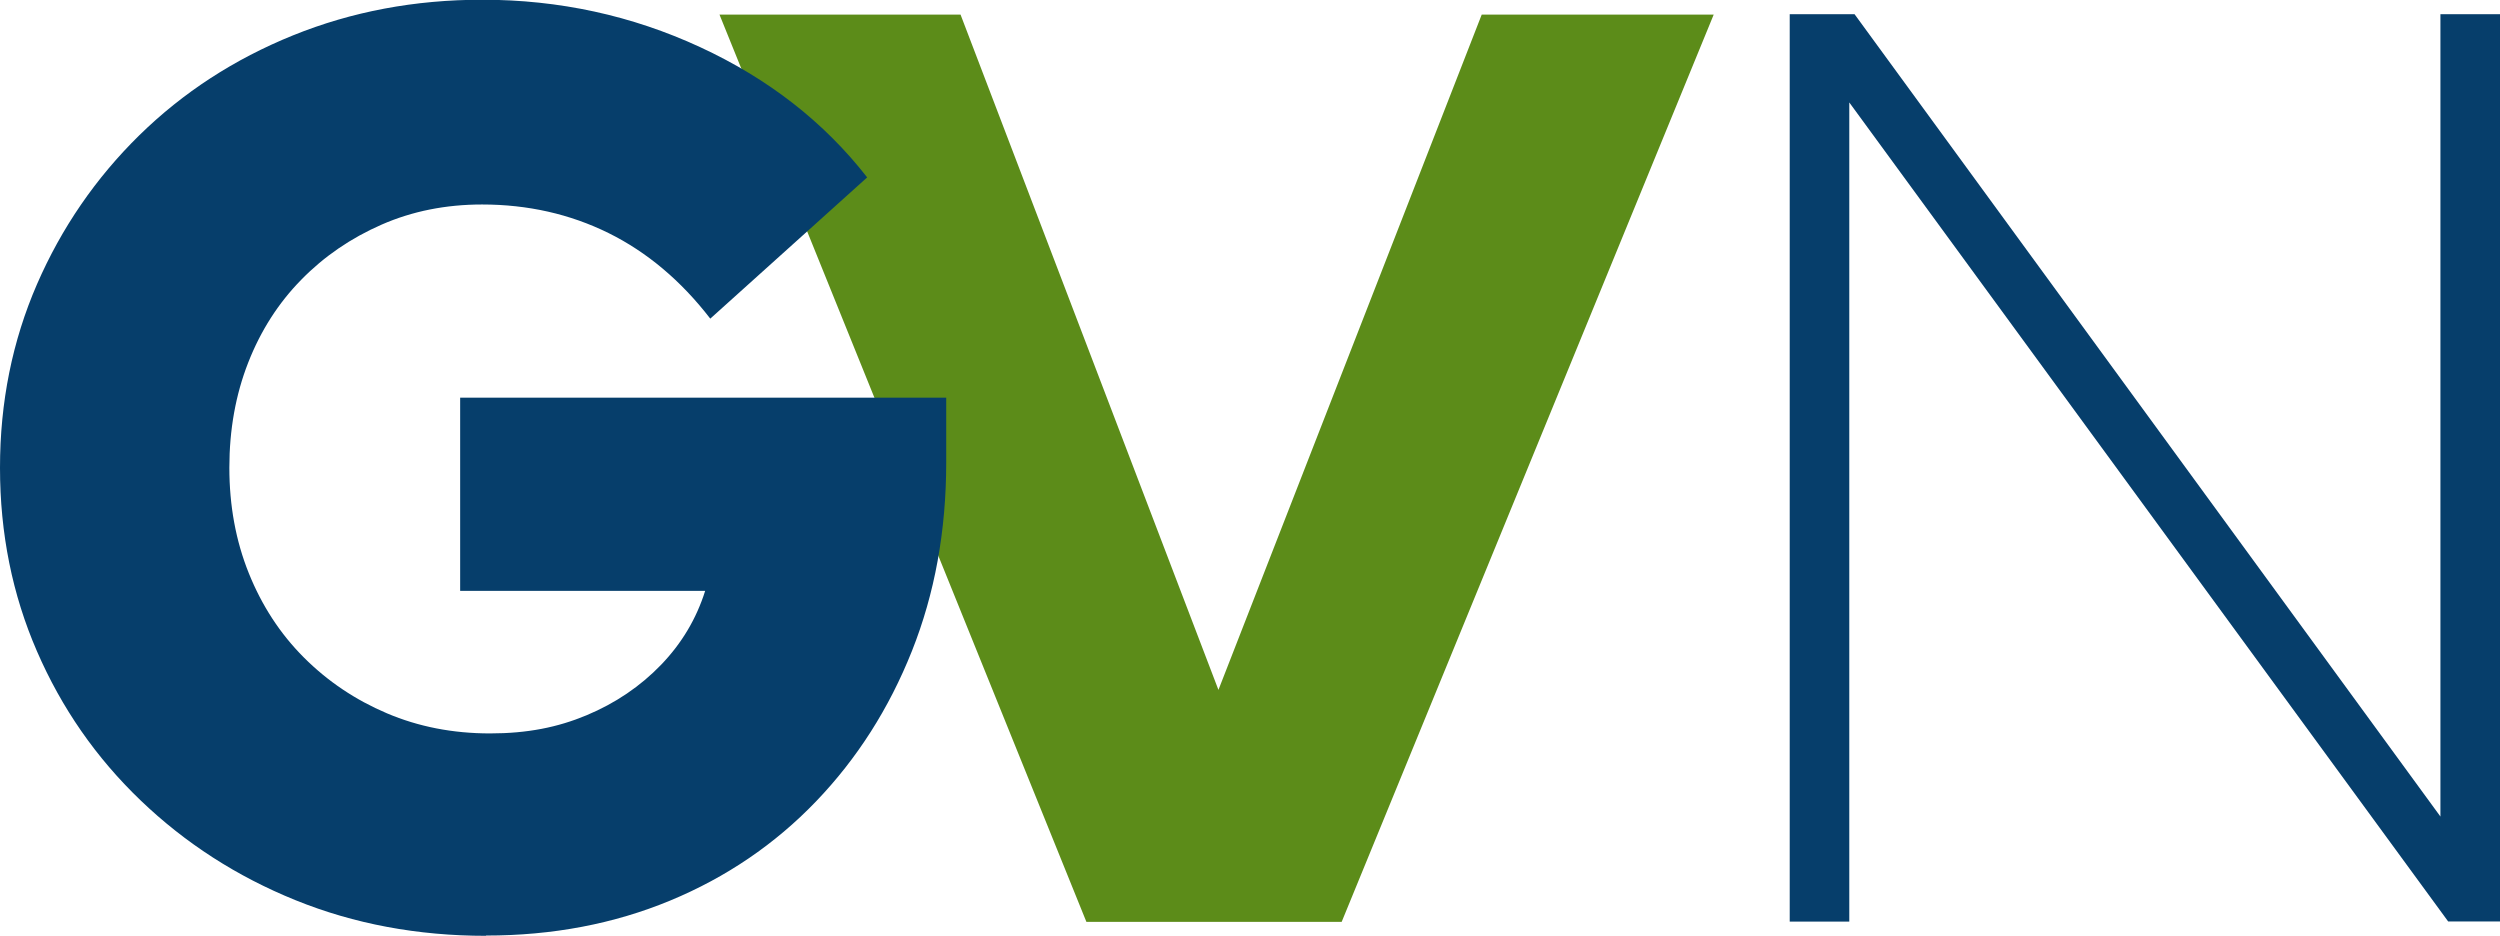 <?xml version="1.0" encoding="UTF-8"?>
<svg id="Ebene_2" data-name="Ebene 2" xmlns="http://www.w3.org/2000/svg" viewBox="0 0 190.1 71.16">
  <defs>
    <style>
      .cls-1 {
        fill: #063e6b;
      }

      .cls-1, .cls-2 {
        stroke-width: 0px;
      }

      .cls-2 {
        fill: #5c8c19;
      }
    </style>
  </defs>
  <g id="Ebene_1-2" data-name="Ebene 1">
    <path class="cls-1" d="M136.09,70.08V1.08h4.93l44.55,61.01V1.08h4.53v68.99h-3.94L140.62,7.79v62.29h-4.53Z"/>
    <path class="cls-2" d="M82.61,70.1L54.71,1.11h18.33l19.61,51.35L112.67,1.11h17.64l-28.29,68.99h-19.42Z"/>
    <path class="cls-1" d="M36.96,71.16c-5.19,0-10.02-.9-14.49-2.71-4.47-1.81-8.39-4.34-11.78-7.59-3.39-3.25-6.01-7.03-7.88-11.34-1.87-4.3-2.81-8.95-2.81-13.95s.94-9.64,2.81-13.95c1.87-4.3,4.47-8.08,7.79-11.34,3.32-3.25,7.21-5.78,11.68-7.59,4.47-1.81,9.27-2.71,14.39-2.71,5.85,0,11.37,1.2,16.56,3.6,5.19,2.4,9.43,5.7,12.71,9.91l-11.93,10.74c-2.23-2.89-4.81-5.06-7.74-6.51-2.92-1.44-6.13-2.17-9.61-2.17-2.76,0-5.31.51-7.64,1.53-2.33,1.02-4.37,2.41-6.11,4.19-1.74,1.77-3.09,3.88-4.04,6.31-.95,2.43-1.43,5.09-1.43,7.98s.49,5.57,1.48,8.03c.99,2.46,2.38,4.6,4.19,6.41,1.81,1.81,3.91,3.22,6.31,4.24,2.4,1.02,5.01,1.53,7.84,1.53s5.14-.46,7.34-1.38c2.2-.92,4.09-2.2,5.67-3.84,1.58-1.64,2.69-3.52,3.35-5.62h-18.63v-14.69h36.96v4.93c0,5.19-.87,9.97-2.61,14.34-1.74,4.37-4.17,8.18-7.29,11.43-3.12,3.25-6.82,5.77-11.09,7.54-4.27,1.77-8.94,2.66-14,2.66Z"/>
  </g>
</svg>